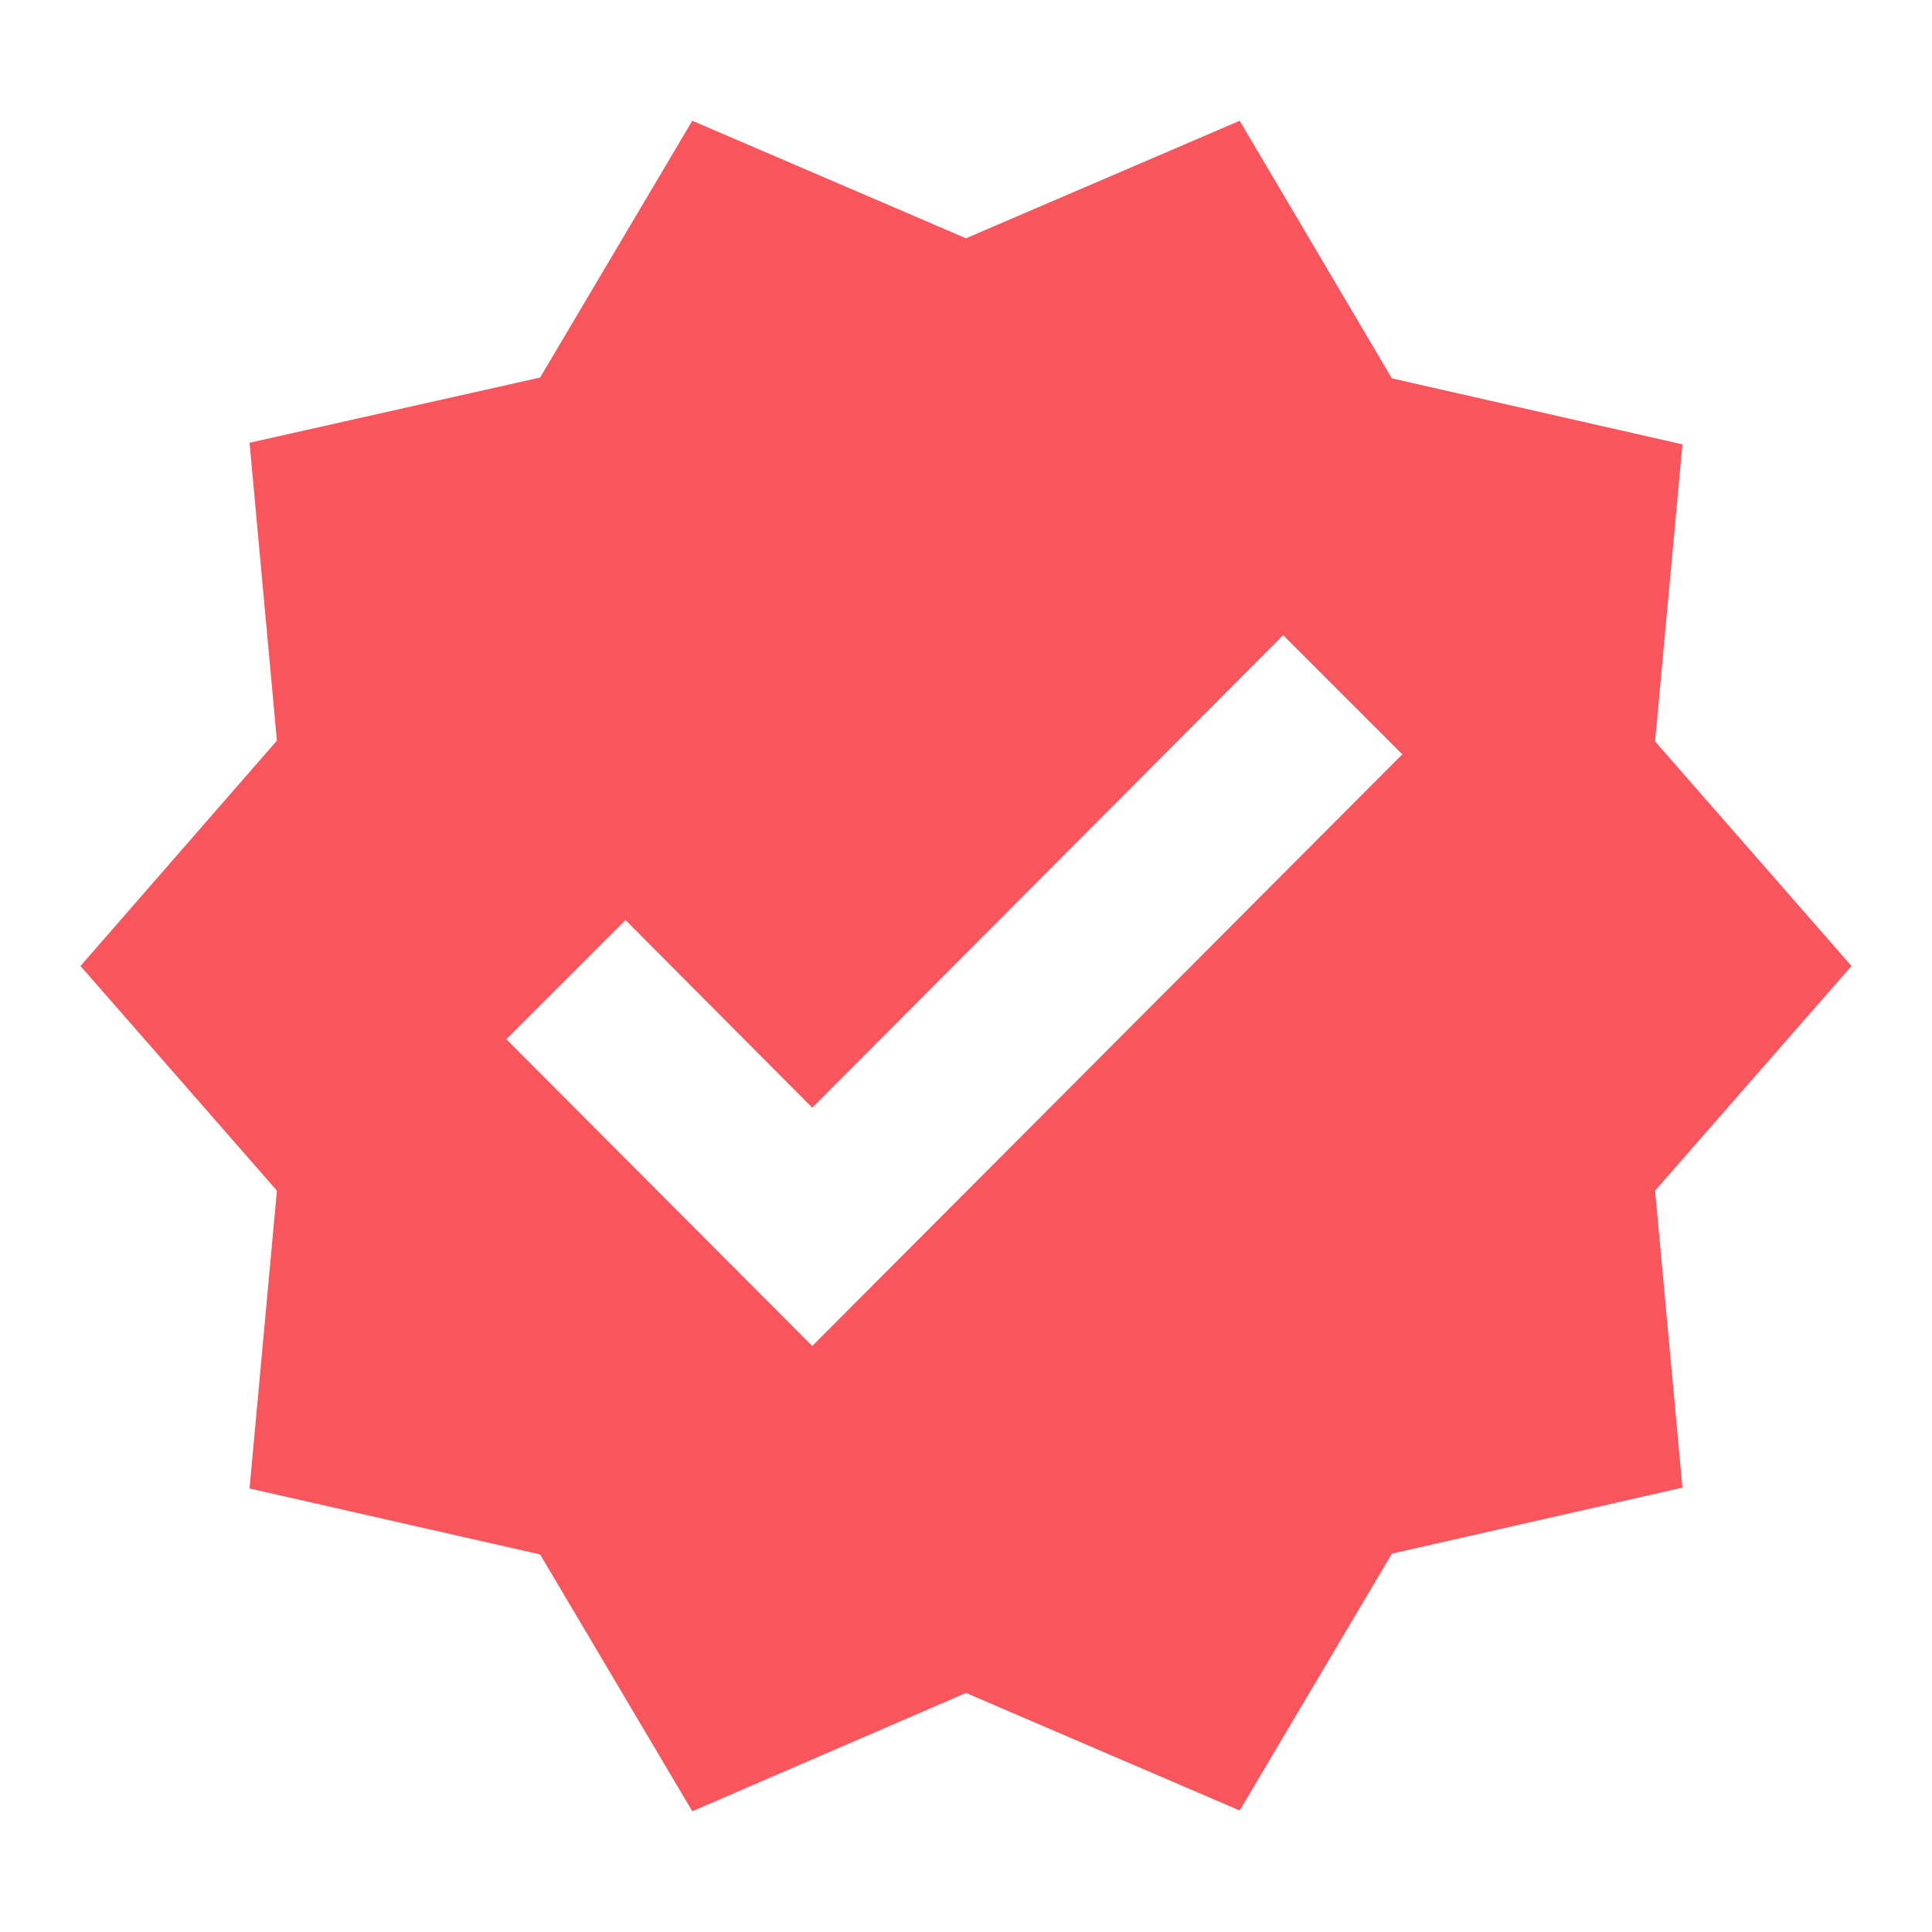 <svg id="SvgjsSvg1016" width="288" height="288" xmlns="http://www.w3.org/2000/svg" version="1.1" xmlns:xlink="http://www.w3.org/1999/xlink" xmlns:svgjs="http://svgjs.com/svgjs"><defs id="SvgjsDefs1017"></defs><g id="SvgjsG1018"><svg xmlns="http://www.w3.org/2000/svg" width="288" height="288" fill="none" viewBox="0 0 30 30"><path fill="#f8565c" d="M28.75 15L25.7 11.512L26.125 6.9L21.613 5.875L19.25 1.875L15 3.7L10.75 1.875L8.387 5.862L3.875 6.875L4.3 11.5L1.25 15L4.3 18.488L3.875 23.113L8.387 24.137L10.75 28.125L15 26.288L19.25 28.113L21.613 24.125L26.125 23.1L25.7 18.488L28.75 15ZM12.613 20.9L7.862 16.137L9.713 14.287L12.613 17.2L19.925 9.863L21.775 11.713L12.613 20.9Z" class="colorE74F70 svgShape"></path></svg></g></svg>